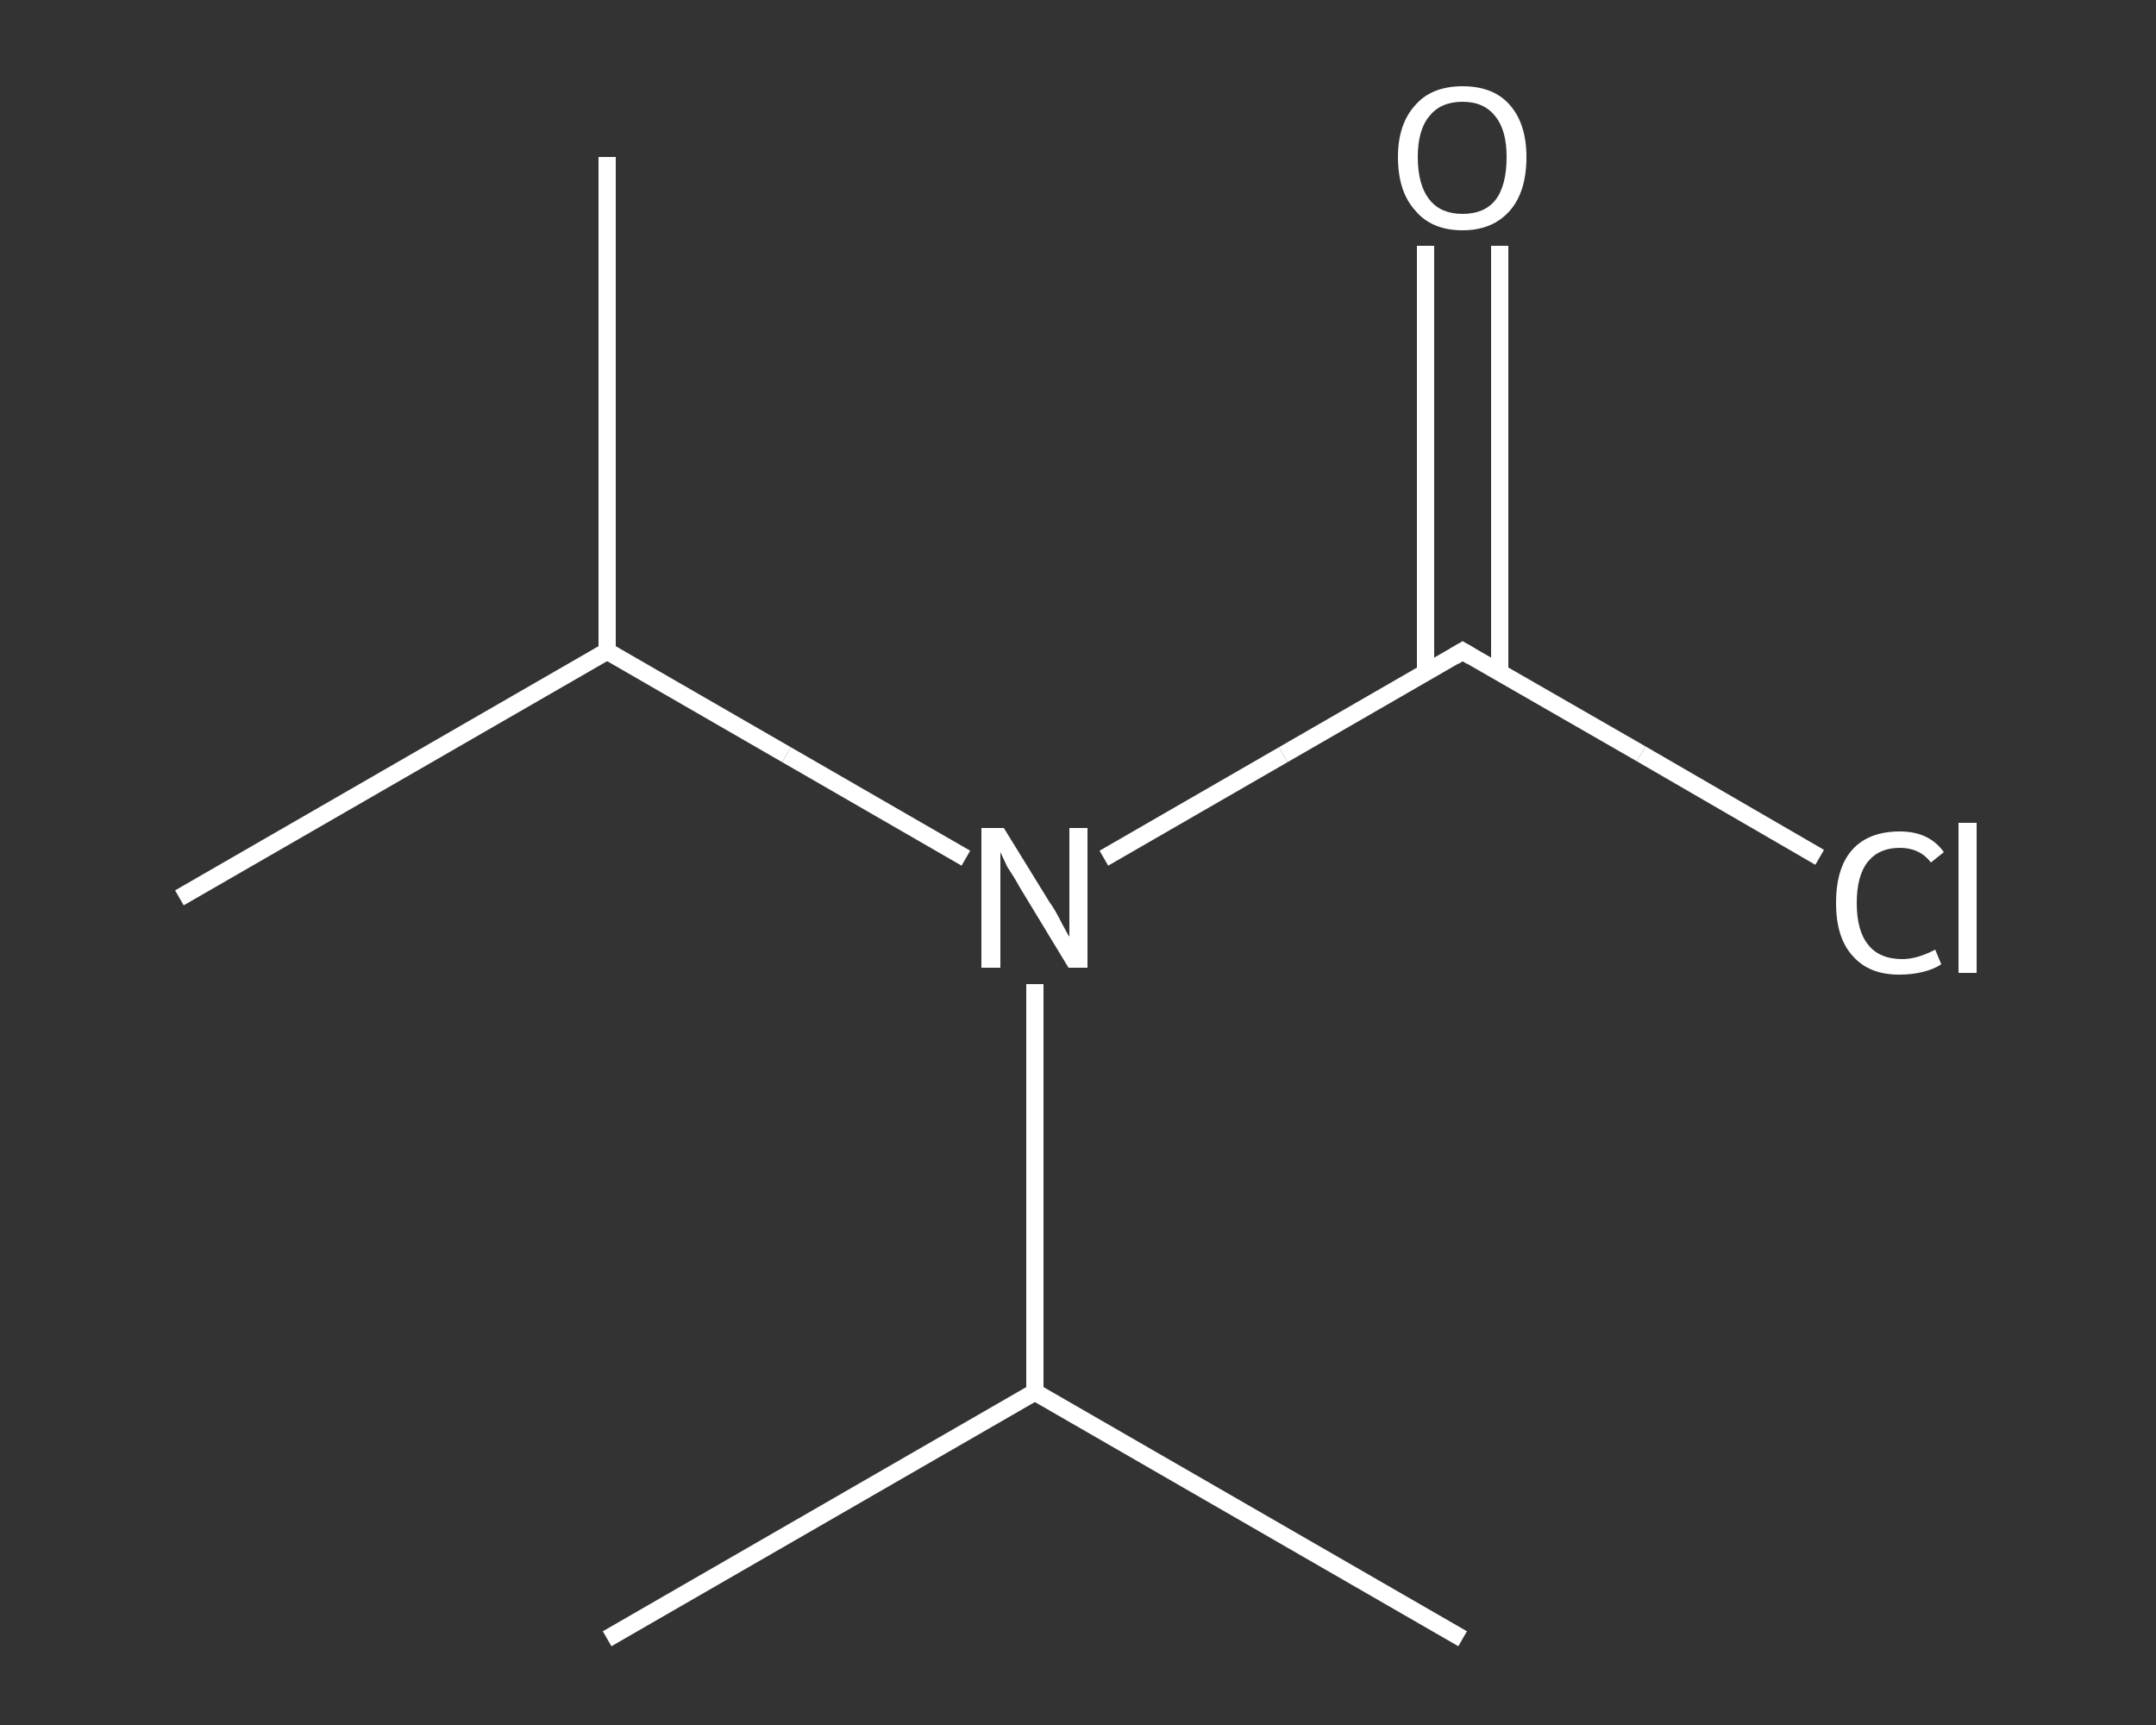 <?xml version='1.0' encoding='iso-8859-1'?>
<svg version='1.1' baseProfile='full'
              xmlns='http://www.w3.org/2000/svg'
                      xmlns:rdkit='http://www.rdkit.org/xml'
                      xmlns:xlink='http://www.w3.org/1999/xlink'
                  xml:space='preserve'
width='250px' height='200px' viewBox='0 0 250 200'>
<rect x="0" y="0" width="250" height="200" fill="#333333" stroke="none"/>
<!-- END OF HEADER -->
<rect style='opacity:1.0;fill:transparent;stroke:none' width='250.0' height='200.0' x='0.0' y='0.0'> </rect>
<path class='bond-0 atom-0 atom-1' d='M 70.4,190.0 L 120.0,161.4' style='fill:none;fill-rule:evenodd;stroke:#FFFFFF;stroke-width:2.0px;stroke-linecap:butt;stroke-linejoin:miter;stroke-opacity:1' />
<path class='bond-1 atom-1 atom-2' d='M 120.0,161.4 L 169.6,190.0' style='fill:none;fill-rule:evenodd;stroke:#FFFFFF;stroke-width:2.0px;stroke-linecap:butt;stroke-linejoin:miter;stroke-opacity:1' />
<path class='bond-2 atom-1 atom-3' d='M 120.0,161.4 L 120.0,137.7' style='fill:none;fill-rule:evenodd;stroke:#FFFFFF;stroke-width:2.0px;stroke-linecap:butt;stroke-linejoin:miter;stroke-opacity:1' />
<path class='bond-2 atom-1 atom-3' d='M 120.0,137.7 L 120.0,114.1' style='fill:none;fill-rule:evenodd;stroke:#FFFFFF;stroke-width:2.0px;stroke-linecap:butt;stroke-linejoin:miter;stroke-opacity:1' />
<path class='bond-3 atom-3 atom-4' d='M 128.0,99.5 L 148.8,87.5' style='fill:none;fill-rule:evenodd;stroke:#FFFFFF;stroke-width:2.0px;stroke-linecap:butt;stroke-linejoin:miter;stroke-opacity:1' />
<path class='bond-3 atom-3 atom-4' d='M 148.8,87.5 L 169.6,75.5' style='fill:none;fill-rule:evenodd;stroke:#FFFFFF;stroke-width:2.0px;stroke-linecap:butt;stroke-linejoin:miter;stroke-opacity:1' />
<path class='bond-4 atom-4 atom-5' d='M 173.9,77.9 L 173.9,53.2' style='fill:none;fill-rule:evenodd;stroke:#FFFFFF;stroke-width:2.0px;stroke-linecap:butt;stroke-linejoin:miter;stroke-opacity:1' />
<path class='bond-4 atom-4 atom-5' d='M 173.9,53.2 L 173.9,28.5' style='fill:none;fill-rule:evenodd;stroke:#FFFFFF;stroke-width:2.0px;stroke-linecap:butt;stroke-linejoin:miter;stroke-opacity:1' />
<path class='bond-4 atom-4 atom-5' d='M 165.3,77.9 L 165.3,53.2' style='fill:none;fill-rule:evenodd;stroke:#FFFFFF;stroke-width:2.0px;stroke-linecap:butt;stroke-linejoin:miter;stroke-opacity:1' />
<path class='bond-4 atom-4 atom-5' d='M 165.3,53.2 L 165.3,28.5' style='fill:none;fill-rule:evenodd;stroke:#FFFFFF;stroke-width:2.0px;stroke-linecap:butt;stroke-linejoin:miter;stroke-opacity:1' />
<path class='bond-5 atom-4 atom-6' d='M 169.6,75.5 L 190.3,87.4' style='fill:none;fill-rule:evenodd;stroke:#FFFFFF;stroke-width:2.0px;stroke-linecap:butt;stroke-linejoin:miter;stroke-opacity:1' />
<path class='bond-5 atom-4 atom-6' d='M 190.3,87.4 L 211.0,99.4' style='fill:none;fill-rule:evenodd;stroke:#FFFFFF;stroke-width:2.0px;stroke-linecap:butt;stroke-linejoin:miter;stroke-opacity:1' />
<path class='bond-6 atom-3 atom-7' d='M 112.0,99.5 L 91.2,87.5' style='fill:none;fill-rule:evenodd;stroke:#FFFFFF;stroke-width:2.0px;stroke-linecap:butt;stroke-linejoin:miter;stroke-opacity:1' />
<path class='bond-6 atom-3 atom-7' d='M 91.2,87.5 L 70.4,75.5' style='fill:none;fill-rule:evenodd;stroke:#FFFFFF;stroke-width:2.0px;stroke-linecap:butt;stroke-linejoin:miter;stroke-opacity:1' />
<path class='bond-7 atom-7 atom-8' d='M 70.4,75.5 L 70.4,18.2' style='fill:none;fill-rule:evenodd;stroke:#FFFFFF;stroke-width:2.0px;stroke-linecap:butt;stroke-linejoin:miter;stroke-opacity:1' />
<path class='bond-8 atom-7 atom-9' d='M 70.4,75.5 L 20.8,104.1' style='fill:none;fill-rule:evenodd;stroke:#FFFFFF;stroke-width:2.0px;stroke-linecap:butt;stroke-linejoin:miter;stroke-opacity:1' />
<path d='M 168.6,76.1 L 169.6,75.5 L 170.6,76.1' style='fill:none;stroke:#FFFFFF;stroke-width:2.0px;stroke-linecap:butt;stroke-linejoin:miter;stroke-opacity:1;' />
<path class='atom-3' d='M 116.4 96.0
L 121.7 104.6
Q 122.3 105.4, 123.1 107.0
Q 123.9 108.5, 124.0 108.6
L 124.0 96.0
L 126.1 96.0
L 126.1 112.2
L 123.9 112.2
L 118.2 102.8
Q 117.6 101.7, 116.8 100.5
Q 116.2 99.2, 116.0 98.8
L 116.0 112.2
L 113.8 112.2
L 113.8 96.0
L 116.4 96.0
' fill='#FFFFFF'/>
<path class='atom-5' d='M 162.1 18.2
Q 162.1 14.4, 164.1 12.2
Q 166.0 10.0, 169.6 10.0
Q 173.2 10.0, 175.1 12.2
Q 177.0 14.4, 177.0 18.2
Q 177.0 22.2, 175.1 24.4
Q 173.1 26.7, 169.6 26.7
Q 166.0 26.7, 164.1 24.4
Q 162.1 22.2, 162.1 18.2
M 169.6 24.8
Q 172.1 24.8, 173.4 23.2
Q 174.7 21.5, 174.7 18.2
Q 174.7 15.1, 173.4 13.5
Q 172.1 11.8, 169.6 11.8
Q 167.1 11.8, 165.8 13.4
Q 164.4 15.0, 164.4 18.2
Q 164.4 21.5, 165.8 23.2
Q 167.1 24.8, 169.6 24.8
' fill='#FFFFFF'/>
<path class='atom-6' d='M 212.9 104.7
Q 212.9 100.6, 214.8 98.5
Q 216.7 96.4, 220.3 96.4
Q 223.7 96.4, 225.4 98.8
L 223.9 100.0
Q 222.6 98.3, 220.3 98.3
Q 217.9 98.3, 216.6 99.9
Q 215.3 101.5, 215.3 104.7
Q 215.3 107.9, 216.6 109.5
Q 217.9 111.2, 220.6 111.2
Q 222.3 111.2, 224.4 110.1
L 225.1 111.8
Q 224.2 112.4, 222.9 112.7
Q 221.7 113.0, 220.2 113.0
Q 216.7 113.0, 214.8 110.8
Q 212.9 108.7, 212.9 104.7
' fill='#FFFFFF'/>
<path class='atom-6' d='M 227.1 95.4
L 229.2 95.4
L 229.2 112.8
L 227.1 112.8
L 227.1 95.4
' fill='#FFFFFF'/>
</svg>

